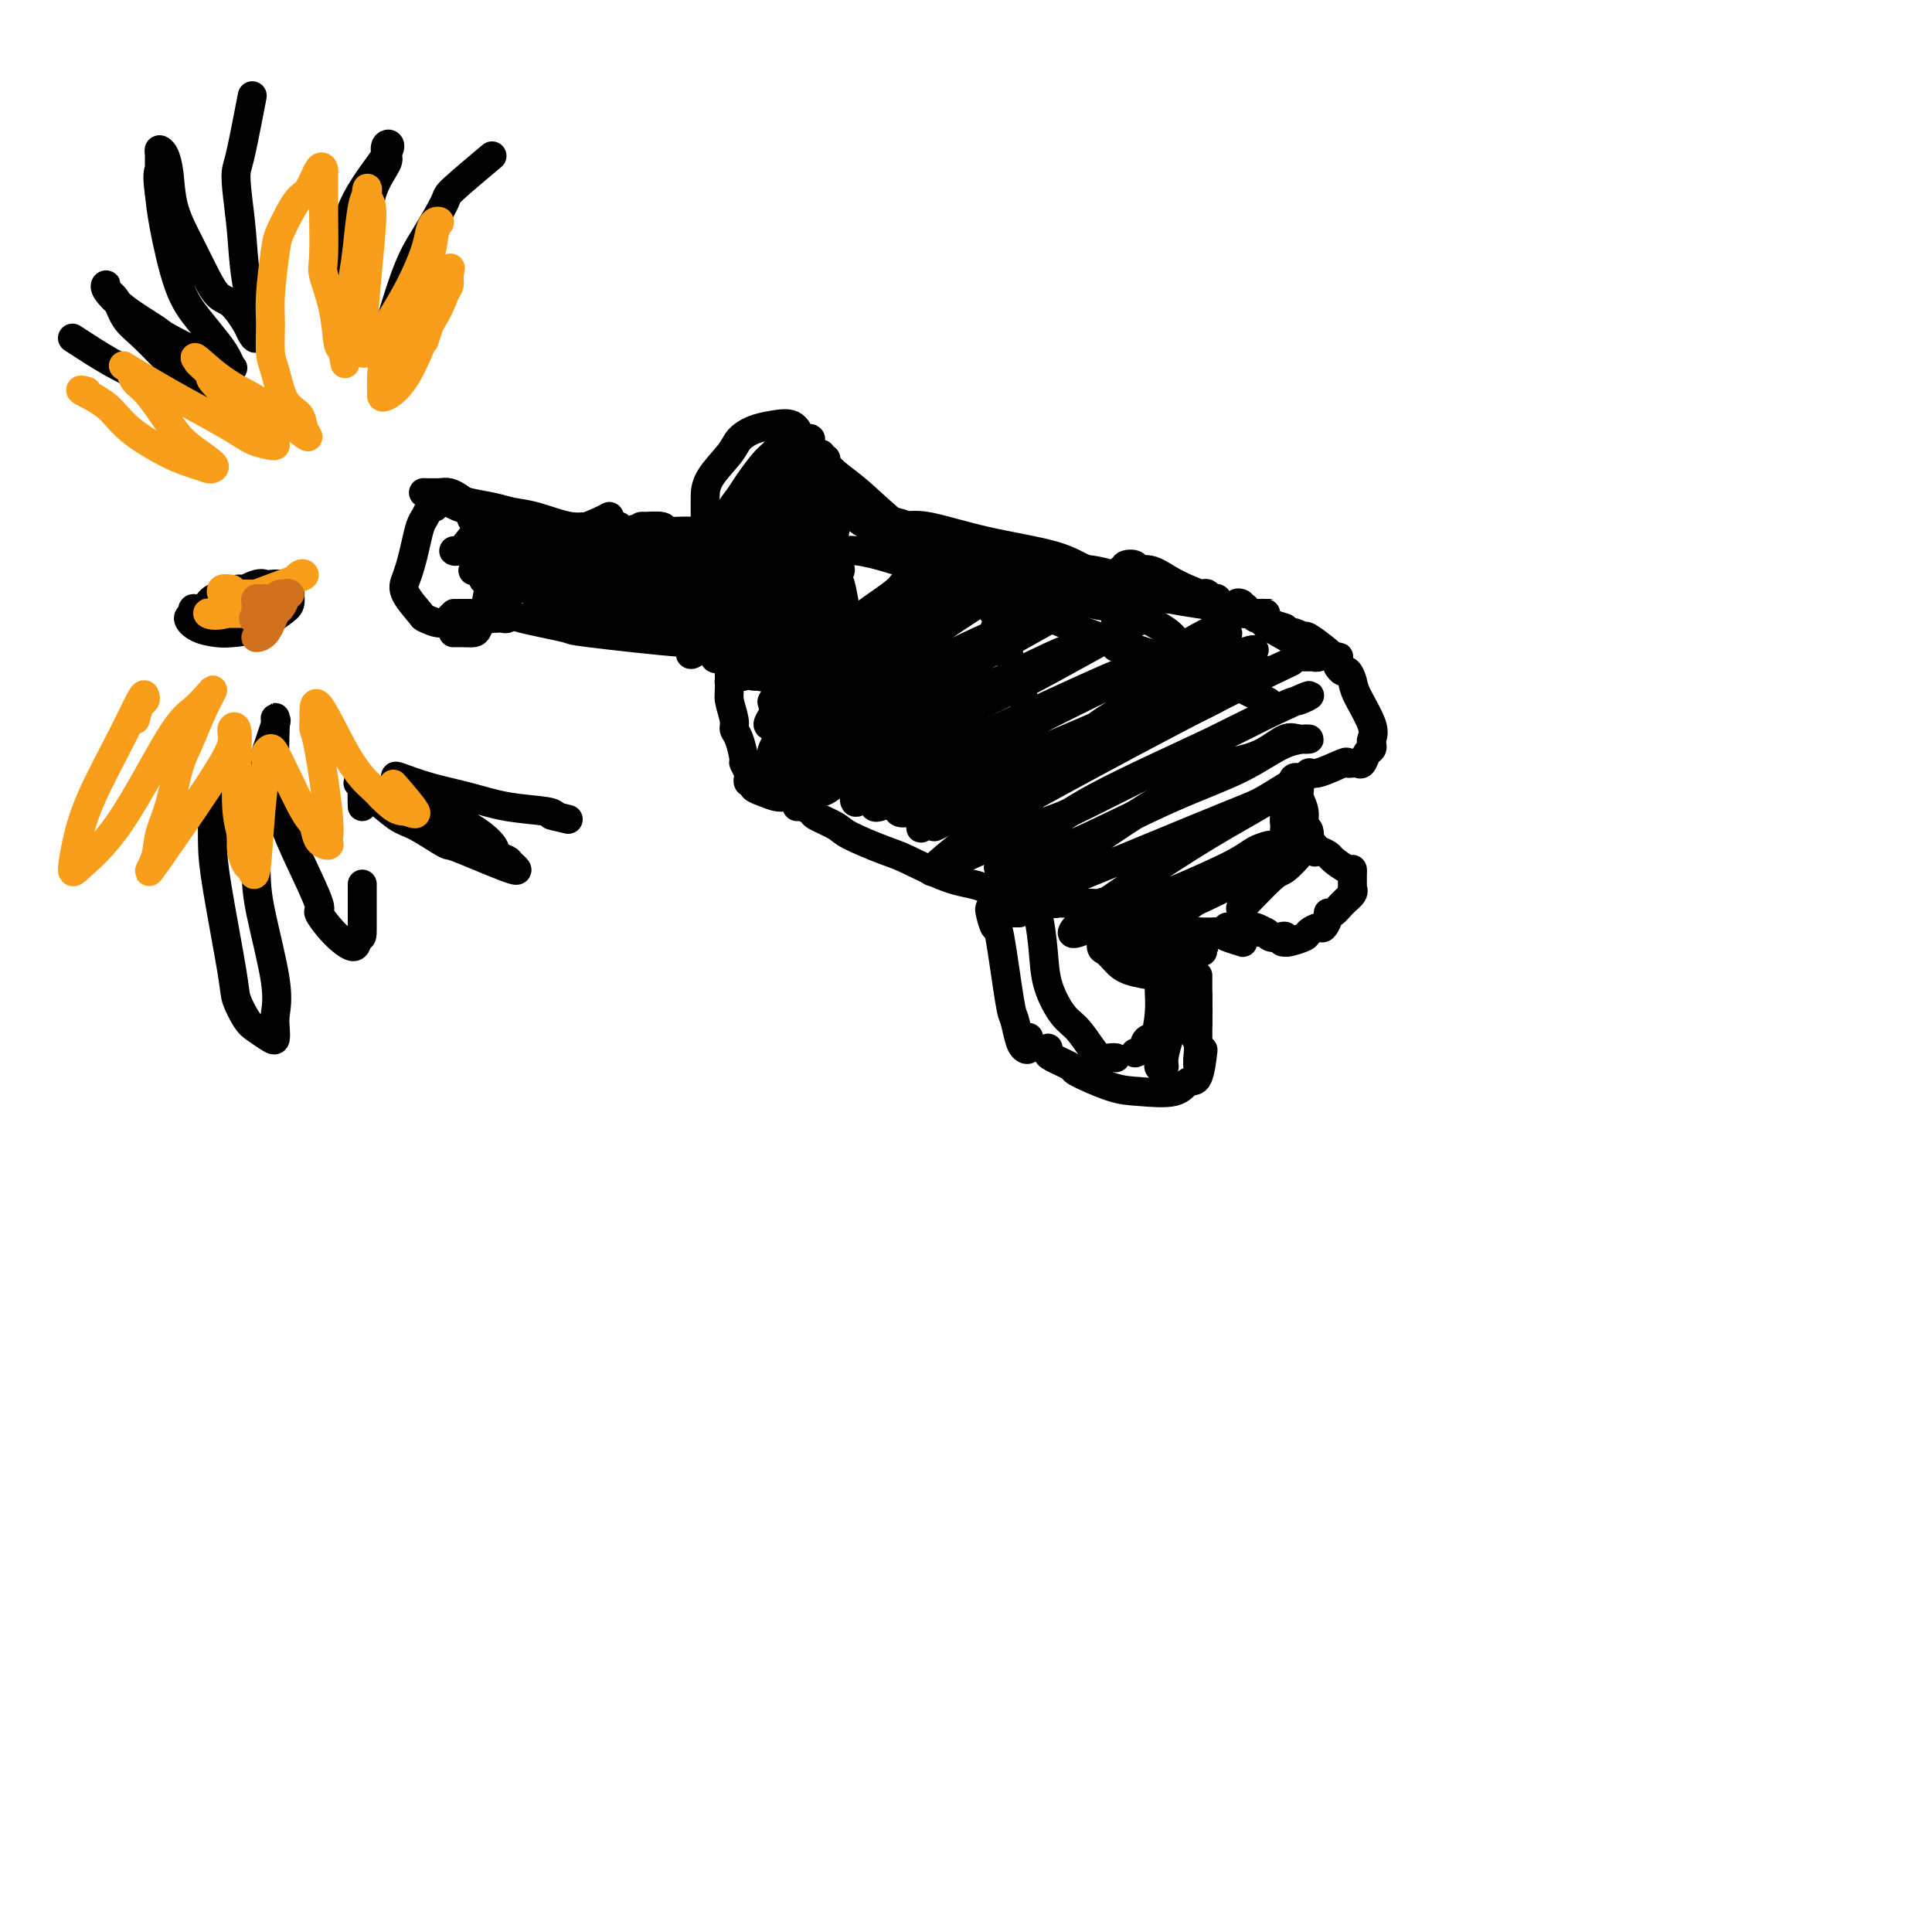 <svg viewBox='0 0 400 400' version='1.1' xmlns='http://www.w3.org/2000/svg' xmlns:xlink='http://www.w3.org/1999/xlink'><g fill='none' stroke='#000000' stroke-width='6' stroke-linecap='round' stroke-linejoin='round'><path d='M146,111c0.000,0.010 0.000,0.020 0,0c-0.000,-0.020 -0.000,-0.070 0,-1c0.000,-0.930 0.002,-2.738 0,-4c-0.002,-1.262 -0.006,-1.977 0,-3c0.006,-1.023 0.023,-2.354 1,-4c0.977,-1.646 2.912,-3.606 4,-5c1.088,-1.394 1.327,-2.222 2,-3c0.673,-0.778 1.780,-1.507 3,-2c1.220,-0.493 2.555,-0.750 4,-1c1.445,-0.250 3.002,-0.491 4,0c0.998,0.491 1.437,1.716 2,3c0.563,1.284 1.250,2.626 2,5c0.750,2.374 1.563,5.778 2,7c0.437,1.222 0.496,0.261 1,3c0.504,2.739 1.452,9.179 2,12c0.548,2.821 0.697,2.024 1,3c0.303,0.976 0.762,3.726 1,5c0.238,1.274 0.256,1.074 0,1c-0.256,-0.074 -0.788,-0.021 -1,0c-0.212,0.021 -0.106,0.011 0,0'/><path d='M148,112c-0.112,0.276 -0.223,0.553 0,1c0.223,0.447 0.782,1.065 1,2c0.218,0.935 0.096,2.188 0,3c-0.096,0.812 -0.165,1.184 0,2c0.165,0.816 0.565,2.078 1,6c0.435,3.922 0.904,10.505 1,14c0.096,3.495 -0.180,3.904 0,5c0.180,1.096 0.818,2.880 1,4c0.182,1.120 -0.091,1.575 0,2c0.091,0.425 0.547,0.821 1,2c0.453,1.179 0.905,3.143 1,4c0.095,0.857 -0.167,0.607 0,1c0.167,0.393 0.761,1.429 1,2c0.239,0.571 0.122,0.678 0,1c-0.122,0.322 -0.248,0.861 0,1c0.248,0.139 0.869,-0.121 1,0c0.131,0.121 -0.227,0.623 0,1c0.227,0.377 1.041,0.630 2,1c0.959,0.370 2.063,0.855 3,1c0.937,0.145 1.707,-0.052 3,0c1.293,0.052 3.109,0.354 4,0c0.891,-0.354 0.857,-1.363 1,-2c0.143,-0.637 0.461,-0.902 1,-1c0.539,-0.098 1.297,-0.028 2,-1c0.703,-0.972 1.352,-2.986 2,-5'/><path d='M174,156c0.933,-1.622 0.267,-1.178 0,-1c-0.267,0.178 -0.133,0.089 0,0'/><path d='M174,126c-0.091,0.640 -0.182,1.280 0,2c0.182,0.720 0.638,1.520 1,2c0.362,0.480 0.632,0.640 1,4c0.368,3.360 0.834,9.918 1,13c0.166,3.082 0.031,2.686 0,3c-0.031,0.314 0.040,1.337 0,2c-0.040,0.663 -0.193,0.965 0,1c0.193,0.035 0.732,-0.197 1,0c0.268,0.197 0.264,0.822 0,0c-0.264,-0.822 -0.790,-3.092 -1,-4c-0.210,-0.908 -0.105,-0.454 0,0'/><path d='M171,97c0.000,-0.311 0.000,-0.622 0,-1c0.000,-0.378 0.000,-0.822 0,-1c-0.000,-0.178 0.000,-0.089 0,0'/><path d='M170,94c-0.472,-0.042 -0.944,-0.084 -1,0c-0.056,0.084 0.303,0.293 1,1c0.697,0.707 1.731,1.911 3,3c1.269,1.089 2.773,2.062 5,4c2.227,1.938 5.178,4.840 8,7c2.822,2.160 5.516,3.576 7,5c1.484,1.424 1.760,2.854 2,3c0.240,0.146 0.446,-0.992 3,1c2.554,1.992 7.457,7.113 9,9c1.543,1.887 -0.273,0.539 -1,0c-0.727,-0.539 -0.363,-0.270 0,0'/><path d='M206,130c0.318,-0.699 0.635,-1.397 1,-1c0.365,0.397 0.777,1.890 1,3c0.223,1.110 0.257,1.836 1,4c0.743,2.164 2.196,5.767 3,9c0.804,3.233 0.961,6.098 1,9c0.039,2.902 -0.038,5.843 0,8c0.038,2.157 0.193,3.531 0,5c-0.193,1.469 -0.732,3.033 -1,4c-0.268,0.967 -0.264,1.337 0,2c0.264,0.663 0.790,1.618 1,2c0.210,0.382 0.105,0.191 0,0'/><path d='M165,167c0.197,-0.096 0.394,-0.193 1,0c0.606,0.193 1.622,0.675 2,1c0.378,0.325 0.119,0.494 1,1c0.881,0.506 2.901,1.351 4,2c1.099,0.649 1.276,1.102 3,2c1.724,0.898 4.993,2.241 7,3c2.007,0.759 2.751,0.936 5,2c2.249,1.064 6.004,3.017 9,4c2.996,0.983 5.234,0.995 7,2c1.766,1.005 3.062,3.001 4,4c0.938,0.999 1.520,1.000 2,1c0.480,0.000 0.860,0.000 1,0c0.140,-0.000 0.040,-0.000 0,0c-0.040,0.000 -0.020,0.000 0,0'/><path d='M207,189c0.020,-0.330 0.039,-0.660 0,-1c-0.039,-0.340 -0.137,-0.691 0,-1c0.137,-0.309 0.510,-0.578 1,-1c0.490,-0.422 1.099,-0.999 2,-2c0.901,-1.001 2.095,-2.427 3,-3c0.905,-0.573 1.522,-0.293 2,0c0.478,0.293 0.818,0.600 1,1c0.182,0.400 0.206,0.892 0,1c-0.206,0.108 -0.643,-0.167 -1,0c-0.357,0.167 -0.635,0.776 -1,1c-0.365,0.224 -0.819,0.064 -1,0c-0.181,-0.064 -0.091,-0.032 0,0'/><path d='M209,187c0.000,0.000 0.100,0.100 0.1,0.1'/><path d='M205,188c-0.097,0.045 -0.195,0.089 0,1c0.195,0.911 0.682,2.688 1,3c0.318,0.312 0.466,-0.841 1,2c0.534,2.841 1.453,9.677 2,13c0.547,3.323 0.721,3.132 1,4c0.279,0.868 0.663,2.796 1,4c0.337,1.204 0.626,1.683 1,2c0.374,0.317 0.831,0.470 1,0c0.169,-0.470 0.048,-1.563 0,-2c-0.048,-0.437 -0.024,-0.219 0,0'/><path d='M214,187c-0.006,0.313 -0.012,0.627 0,1c0.012,0.373 0.043,0.807 0,1c-0.043,0.193 -0.160,0.145 0,0c0.160,-0.145 0.598,-0.389 1,1c0.402,1.389 0.769,4.410 1,7c0.231,2.590 0.327,4.750 1,7c0.673,2.250 1.924,4.589 3,6c1.076,1.411 1.977,1.895 3,3c1.023,1.105 2.169,2.832 3,4c0.831,1.168 1.346,1.777 2,2c0.654,0.223 1.445,0.060 2,0c0.555,-0.060 0.873,-0.017 1,0c0.127,0.017 0.064,0.009 0,0'/><path d='M217,217c0.013,0.368 0.025,0.736 0,1c-0.025,0.264 -0.089,0.424 1,1c1.089,0.576 3.331,1.568 4,2c0.669,0.432 -0.235,0.304 1,1c1.235,0.696 4.611,2.216 7,3c2.389,0.784 3.793,0.833 6,1c2.207,0.167 5.219,0.454 7,0c1.781,-0.454 2.333,-1.647 3,-2c0.667,-0.353 1.449,0.136 2,-1c0.551,-1.136 0.872,-3.896 1,-5c0.128,-1.104 0.064,-0.552 0,0'/><path d='M235,218c0.870,-0.348 1.739,-0.696 2,-1c0.261,-0.304 -0.088,-0.563 0,-1c0.088,-0.437 0.612,-1.050 1,-1c0.388,0.050 0.640,0.764 1,0c0.360,-0.764 0.828,-3.005 1,-5c0.172,-1.995 0.047,-3.742 0,-5c-0.047,-1.258 -0.016,-2.026 0,-3c0.016,-0.974 0.018,-2.153 0,-3c-0.018,-0.847 -0.057,-1.362 0,-2c0.057,-0.638 0.211,-1.398 0,-2c-0.211,-0.602 -0.785,-1.044 -1,-1c-0.215,0.044 -0.069,0.576 0,1c0.069,0.424 0.061,0.740 0,1c-0.061,0.260 -0.174,0.463 0,1c0.174,0.537 0.635,1.406 1,2c0.365,0.594 0.635,0.912 1,2c0.365,1.088 0.826,2.946 1,4c0.174,1.054 0.062,1.305 0,3c-0.062,1.695 -0.073,4.833 0,6c0.073,1.167 0.230,0.361 0,1c-0.230,0.639 -0.846,2.721 -1,4c-0.154,1.279 0.155,1.755 0,2c-0.155,0.245 -0.772,0.258 -1,0c-0.228,-0.258 -0.065,-0.788 0,-1c0.065,-0.212 0.033,-0.106 0,0'/><path d='M243,198c-0.125,-0.545 -0.250,-1.090 0,-1c0.250,0.090 0.876,0.816 1,1c0.124,0.184 -0.254,-0.173 0,1c0.254,1.173 1.140,3.874 2,7c0.860,3.126 1.694,6.675 2,9c0.306,2.325 0.083,3.426 0,4c-0.083,0.574 -0.027,0.619 0,1c0.027,0.381 0.023,1.096 0,1c-0.023,-0.096 -0.066,-1.005 0,-2c0.066,-0.995 0.242,-2.076 0,-3c-0.242,-0.924 -0.902,-1.691 -1,-2c-0.098,-0.309 0.364,-0.160 0,-2c-0.364,-1.840 -1.555,-5.669 -2,-8c-0.445,-2.331 -0.144,-3.166 0,-4c0.144,-0.834 0.130,-1.669 0,-2c-0.130,-0.331 -0.374,-0.160 0,1c0.374,1.160 1.368,3.307 2,5c0.632,1.693 0.901,2.931 1,4c0.099,1.069 0.026,1.967 0,3c-0.026,1.033 -0.007,2.200 0,3c0.007,0.800 0.002,1.233 0,1c-0.002,-0.233 -0.001,-1.130 0,-2c0.001,-0.870 0.000,-1.711 0,-3c-0.000,-1.289 -0.000,-3.026 0,-4c0.000,-0.974 0.000,-1.185 0,-2c-0.000,-0.815 -0.000,-2.233 0,-2c0.000,0.233 0.000,2.116 0,4'/><path d='M248,206c0.000,1.100 0.000,1.852 0,3c-0.000,1.148 0.000,2.694 0,3c0.000,0.306 -0.000,-0.627 0,-1c0.000,-0.373 0.000,-0.187 0,0'/><path d='M214,186c0.756,0.030 1.512,0.061 2,0c0.488,-0.061 0.708,-0.212 1,0c0.292,0.212 0.657,0.789 1,1c0.343,0.211 0.666,0.057 1,0c0.334,-0.057 0.681,-0.015 1,0c0.319,0.015 0.610,0.004 1,0c0.390,-0.004 0.878,-0.001 1,0c0.122,0.001 -0.123,0.000 0,0c0.123,-0.000 0.615,0.001 1,0c0.385,-0.001 0.663,-0.002 1,0c0.337,0.002 0.731,0.009 1,0c0.269,-0.009 0.412,-0.032 1,0c0.588,0.032 1.621,0.119 2,0c0.379,-0.119 0.102,-0.444 1,0c0.898,0.444 2.969,1.659 4,2c1.031,0.341 1.022,-0.190 2,0c0.978,0.190 2.943,1.103 4,2c1.057,0.897 1.208,1.780 2,2c0.792,0.220 2.226,-0.223 3,0c0.774,0.223 0.887,1.111 1,2'/><path d='M245,195c3.170,1.691 3.094,1.917 3,2c-0.094,0.083 -0.208,0.022 0,0c0.208,-0.022 0.736,-0.006 1,0c0.264,0.006 0.263,0.002 0,0c-0.263,-0.002 -0.790,-0.000 -1,0c-0.210,0.000 -0.105,0.000 0,0'/><path d='M244,194c0.311,1.267 0.622,2.533 1,3c0.378,0.467 0.822,0.133 1,0c0.178,-0.133 0.089,-0.067 0,0'/><path d='M210,125c1.245,0.873 2.489,1.747 3,2c0.511,0.253 0.288,-0.114 1,0c0.712,0.114 2.360,0.711 3,1c0.640,0.289 0.271,0.271 0,0c-0.271,-0.271 -0.444,-0.794 -1,-1c-0.556,-0.206 -1.496,-0.096 -2,0c-0.504,0.096 -0.571,0.179 -1,0c-0.429,-0.179 -1.221,-0.618 -2,-1c-0.779,-0.382 -1.544,-0.705 -2,-1c-0.456,-0.295 -0.602,-0.560 -1,-1c-0.398,-0.440 -1.048,-1.054 -1,-1c0.048,0.054 0.793,0.776 1,1c0.207,0.224 -0.126,-0.052 0,0c0.126,0.052 0.710,0.430 2,1c1.290,0.570 3.287,1.332 5,2c1.713,0.668 3.141,1.243 5,2c1.859,0.757 4.148,1.698 8,3c3.852,1.302 9.268,2.966 12,4c2.732,1.034 2.781,1.438 4,2c1.219,0.562 3.610,1.281 6,2'/><path d='M250,140c6.293,2.502 2.027,1.258 1,1c-1.027,-0.258 1.185,0.469 2,1c0.815,0.531 0.233,0.866 0,1c-0.233,0.134 -0.116,0.067 0,0'/><path d='M231,134c-0.008,-0.334 -0.015,-0.667 0,-1c0.015,-0.333 0.053,-0.665 0,-1c-0.053,-0.335 -0.196,-0.674 0,-1c0.196,-0.326 0.732,-0.640 1,-1c0.268,-0.360 0.268,-0.764 0,-1c-0.268,-0.236 -0.804,-0.302 -1,0c-0.196,0.302 -0.052,0.971 0,1c0.052,0.029 0.013,-0.582 0,-1c-0.013,-0.418 0.000,-0.643 0,-1c-0.000,-0.357 -0.014,-0.845 0,-1c0.014,-0.155 0.056,0.022 0,0c-0.056,-0.022 -0.211,-0.244 0,-1c0.211,-0.756 0.789,-2.045 1,-3c0.211,-0.955 0.057,-1.576 0,-2c-0.057,-0.424 -0.015,-0.653 0,-1c0.015,-0.347 0.004,-0.814 0,-1c-0.004,-0.186 -0.002,-0.093 0,0'/><path d='M232,118c0.488,0.104 0.976,0.208 1,0c0.024,-0.208 -0.417,-0.730 0,-1c0.417,-0.270 1.690,-0.290 2,0c0.310,0.290 -0.344,0.890 0,1c0.344,0.110 1.685,-0.268 3,0c1.315,0.268 2.605,1.183 4,2c1.395,0.817 2.896,1.536 4,2c1.104,0.464 1.812,0.674 2,1c0.188,0.326 -0.146,0.768 0,1c0.146,0.232 0.770,0.255 1,0c0.230,-0.255 0.066,-0.787 0,-1c-0.066,-0.213 -0.033,-0.106 0,0'/><path d='M249,123c0.342,-0.127 0.684,-0.254 1,0c0.316,0.254 0.607,0.889 1,1c0.393,0.111 0.890,-0.304 1,0c0.110,0.304 -0.167,1.325 0,2c0.167,0.675 0.777,1.003 1,2c0.223,0.997 0.060,2.662 0,4c-0.060,1.338 -0.016,2.349 0,3c0.016,0.651 0.004,0.942 0,1c-0.004,0.058 -0.001,-0.117 0,0c0.001,0.117 0.000,0.524 0,1c-0.000,0.476 -0.000,1.020 0,1c0.000,-0.020 0.000,-0.603 0,-1c-0.000,-0.397 -0.000,-0.609 0,-1c0.000,-0.391 0.000,-0.962 0,-2c-0.000,-1.038 -0.000,-2.544 0,-3c0.000,-0.456 0.000,0.137 0,0c-0.000,-0.137 -0.000,-1.006 0,-1c0.000,0.006 0.000,0.886 0,1c-0.000,0.114 -0.000,-0.539 0,0c0.000,0.539 0.000,2.269 0,4'/><path d='M253,135c0.000,0.996 0.000,1.485 0,2c0.000,0.515 0.000,1.056 0,1c-0.000,-0.056 0.000,-0.707 0,-2c0.000,-1.293 0.000,-3.226 0,-4c-0.000,-0.774 0.000,-0.387 0,0'/><path d='M157,117c0.510,0.429 1.020,0.858 1,1c-0.020,0.142 -0.571,-0.003 -1,0c-0.429,0.003 -0.738,0.155 -1,0c-0.262,-0.155 -0.478,-0.615 -1,-1c-0.522,-0.385 -1.352,-0.695 -2,-1c-0.648,-0.305 -1.116,-0.607 -2,-1c-0.884,-0.393 -2.186,-0.879 -3,-1c-0.814,-0.121 -1.141,0.121 -2,0c-0.859,-0.121 -2.252,-0.606 -3,-1c-0.748,-0.394 -0.853,-0.698 -2,-1c-1.147,-0.302 -3.336,-0.601 -5,-1c-1.664,-0.399 -2.804,-0.898 -4,-1c-1.196,-0.102 -2.448,0.194 -4,0c-1.552,-0.194 -3.403,-0.878 -5,-1c-1.597,-0.122 -2.939,0.318 -5,0c-2.061,-0.318 -4.842,-1.394 -7,-2c-2.158,-0.606 -3.695,-0.740 -5,-1c-1.305,-0.260 -2.379,-0.644 -4,-1c-1.621,-0.356 -3.790,-0.684 -5,-1c-1.210,-0.316 -1.459,-0.621 -2,-1c-0.541,-0.379 -1.372,-0.834 -2,-1c-0.628,-0.166 -1.054,-0.045 -2,0c-0.946,0.045 -2.413,0.013 -3,0c-0.587,-0.013 -0.293,-0.006 0,0'/><path d='M90,105c0.000,0.000 0.000,0.000 0,0c0.000,0.000 0.000,0.000 0,0'/><path d='M91,103c0.891,0.449 1.782,0.898 2,1c0.218,0.102 -0.236,-0.142 0,0c0.236,0.142 1.162,0.672 2,1c0.838,0.328 1.588,0.455 2,1c0.412,0.545 0.486,1.507 1,2c0.514,0.493 1.469,0.515 2,1c0.531,0.485 0.636,1.433 1,2c0.364,0.567 0.985,0.755 1,3c0.015,2.245 -0.576,6.549 -1,9c-0.424,2.451 -0.681,3.049 -1,4c-0.319,0.951 -0.699,2.255 -1,3c-0.301,0.745 -0.524,0.932 -1,1c-0.476,0.068 -1.205,0.018 -2,0c-0.795,-0.018 -1.656,-0.005 -2,0c-0.344,0.005 -0.172,0.003 0,0'/><path d='M89,105c-0.333,0.713 -0.667,1.426 -1,2c-0.333,0.574 -0.667,1.009 -1,2c-0.333,0.991 -0.667,2.539 -1,4c-0.333,1.461 -0.666,2.835 -1,4c-0.334,1.165 -0.668,2.120 -1,3c-0.332,0.880 -0.660,1.683 0,3c0.660,1.317 2.310,3.148 3,4c0.690,0.852 0.420,0.726 1,1c0.580,0.274 2.011,0.950 3,1c0.989,0.050 1.535,-0.525 2,-1c0.465,-0.475 0.847,-0.850 1,-1c0.153,-0.150 0.076,-0.075 0,0'/><path d='M95,127c0.303,0.000 0.606,0.000 1,0c0.394,-0.000 0.879,-0.001 1,0c0.121,0.001 -0.123,0.004 0,0c0.123,-0.004 0.611,-0.015 1,0c0.389,0.015 0.678,0.057 1,0c0.322,-0.057 0.678,-0.211 1,0c0.322,0.211 0.611,0.788 1,1c0.389,0.212 0.878,0.058 1,0c0.122,-0.058 -0.124,-0.019 0,0c0.124,0.019 0.619,0.019 1,0c0.381,-0.019 0.650,-0.058 1,0c0.350,0.058 0.783,0.212 1,0c0.217,-0.212 0.218,-0.789 0,-1c-0.218,-0.211 -0.656,-0.057 -1,0c-0.344,0.057 -0.592,0.015 -1,0c-0.408,-0.015 -0.974,-0.004 -1,0c-0.026,0.004 0.487,0.002 1,0'/><path d='M103,127c1.623,0.008 1.682,0.028 2,0c0.318,-0.028 0.897,-0.105 1,0c0.103,0.105 -0.271,0.390 2,1c2.271,0.610 7.185,1.543 9,2c1.815,0.457 0.531,0.438 5,1c4.469,0.562 14.690,1.707 19,2c4.310,0.293 2.709,-0.264 3,0c0.291,0.264 2.473,1.349 4,2c1.527,0.651 2.399,0.868 3,1c0.601,0.132 0.930,0.179 1,0c0.070,-0.179 -0.120,-0.584 1,0c1.120,0.584 3.550,2.156 5,3c1.450,0.844 1.919,0.958 2,1c0.081,0.042 -0.226,0.011 0,0c0.226,-0.011 0.984,-0.003 1,0c0.016,0.003 -0.710,0.001 -1,0c-0.290,-0.001 -0.145,-0.000 0,0'/><path d='M160,140c1.883,1.082 -1.411,0.286 -3,0c-1.589,-0.286 -1.473,-0.063 -1,0c0.473,0.063 1.302,-0.036 2,0c0.698,0.036 1.265,0.206 1,0c-0.265,-0.206 -1.360,-0.787 -2,-1c-0.640,-0.213 -0.823,-0.057 -1,0c-0.177,0.057 -0.349,0.015 -1,0c-0.651,-0.015 -1.783,-0.004 -2,0c-0.217,0.004 0.480,0.001 1,0c0.520,-0.001 0.863,-0.000 1,0c0.137,0.000 0.069,0.000 0,0'/><path d='M158,136c-0.226,-0.232 -0.453,-0.465 0,-1c0.453,-0.535 1.585,-1.374 2,-2c0.415,-0.626 0.112,-1.040 0,-2c-0.112,-0.960 -0.034,-2.466 0,-3c0.034,-0.534 0.023,-0.095 0,-1c-0.023,-0.905 -0.060,-3.154 0,-5c0.060,-1.846 0.216,-3.289 0,-4c-0.216,-0.711 -0.803,-0.688 -1,-1c-0.197,-0.312 -0.002,-0.958 0,-1c0.002,-0.042 -0.189,0.519 0,1c0.189,0.481 0.758,0.882 1,1c0.242,0.118 0.158,-0.048 0,0c-0.158,0.048 -0.390,0.309 0,1c0.390,0.691 1.401,1.812 2,4c0.599,2.188 0.785,5.441 1,7c0.215,1.559 0.457,1.422 0,2c-0.457,0.578 -1.615,1.871 -3,3c-1.385,1.129 -2.998,2.093 -4,3c-1.002,0.907 -1.393,1.756 -2,2c-0.607,0.244 -1.431,-0.117 -2,0c-0.569,0.117 -0.885,0.712 -1,1c-0.115,0.288 -0.031,0.270 0,0c0.031,-0.270 0.009,-0.791 0,-1c-0.009,-0.209 -0.004,-0.104 0,0'/><path d='M151,119c-1.518,0.229 -3.037,0.457 -4,1c-0.963,0.543 -1.372,1.399 -2,2c-0.628,0.601 -1.475,0.946 -3,2c-1.525,1.054 -3.727,2.818 -5,4c-1.273,1.182 -1.616,1.780 -2,2c-0.384,0.220 -0.807,0.060 -1,0c-0.193,-0.060 -0.155,-0.019 1,-1c1.155,-0.981 3.427,-2.984 6,-5c2.573,-2.016 5.447,-4.044 7,-5c1.553,-0.956 1.784,-0.839 2,-1c0.216,-0.161 0.417,-0.599 1,-1c0.583,-0.401 1.548,-0.766 1,0c-0.548,0.766 -2.607,2.664 -4,4c-1.393,1.336 -2.118,2.110 -3,3c-0.882,0.890 -1.920,1.897 -3,3c-1.080,1.103 -2.202,2.301 -3,3c-0.798,0.699 -1.271,0.899 -1,1c0.271,0.101 1.287,0.105 2,0c0.713,-0.105 1.123,-0.318 2,-1c0.877,-0.682 2.221,-1.833 4,-3c1.779,-1.167 3.991,-2.349 5,-3c1.009,-0.651 0.814,-0.770 1,-1c0.186,-0.230 0.754,-0.570 0,0c-0.754,0.570 -2.831,2.050 -4,3c-1.169,0.950 -1.430,1.371 -2,2c-0.570,0.629 -1.449,1.465 -2,2c-0.551,0.535 -0.776,0.767 -1,1'/><path d='M143,131c-1.051,1.053 0.321,0.186 1,0c0.679,-0.186 0.666,0.308 1,0c0.334,-0.308 1.014,-1.418 3,-3c1.986,-1.582 5.277,-3.637 7,-5c1.723,-1.363 1.879,-2.036 2,-2c0.121,0.036 0.206,0.781 0,1c-0.206,0.219 -0.704,-0.087 -2,1c-1.296,1.087 -3.389,3.567 -5,5c-1.611,1.433 -2.738,1.818 -4,3c-1.262,1.182 -2.658,3.162 -3,4c-0.342,0.838 0.372,0.535 1,0c0.628,-0.535 1.171,-1.300 2,-2c0.829,-0.700 1.943,-1.334 3,-2c1.057,-0.666 2.058,-1.365 3,-2c0.942,-0.635 1.824,-1.206 3,-2c1.176,-0.794 2.644,-1.810 3,-2c0.356,-0.190 -0.401,0.448 -1,1c-0.599,0.552 -1.039,1.020 -2,2c-0.961,0.980 -2.441,2.473 -3,3c-0.559,0.527 -0.197,0.090 -1,1c-0.803,0.910 -2.770,3.169 -3,4c-0.230,0.831 1.279,0.236 3,-1c1.721,-1.236 3.655,-3.113 5,-4c1.345,-0.887 2.103,-0.784 3,-1c0.897,-0.216 1.934,-0.750 1,0c-0.934,0.750 -3.838,2.786 -5,4c-1.162,1.214 -0.581,1.607 0,2'/><path d='M155,136c-0.667,1.000 -0.333,0.500 0,0'/><path d='M167,136c-1.638,1.701 -3.277,3.403 -4,4c-0.723,0.597 -0.532,0.091 -1,1c-0.468,0.909 -1.597,3.234 -2,4c-0.403,0.766 -0.082,-0.027 0,0c0.082,0.027 -0.076,0.874 0,1c0.076,0.126 0.384,-0.469 1,-1c0.616,-0.531 1.539,-1.000 2,-2c0.461,-1.000 0.460,-2.532 1,-3c0.540,-0.468 1.621,0.129 2,0c0.379,-0.129 0.057,-0.982 0,-1c-0.057,-0.018 0.150,0.799 0,1c-0.150,0.201 -0.658,-0.216 -1,0c-0.342,0.216 -0.519,1.064 -1,2c-0.481,0.936 -1.264,1.960 -2,3c-0.736,1.040 -1.423,2.097 -2,3c-0.577,0.903 -1.044,1.652 -1,2c0.044,0.348 0.598,0.295 1,0c0.402,-0.295 0.652,-0.833 1,-1c0.348,-0.167 0.794,0.039 2,-1c1.206,-1.039 3.174,-3.321 5,-5c1.826,-1.679 3.512,-2.756 4,-3c0.488,-0.244 -0.220,0.343 -1,1c-0.780,0.657 -1.632,1.383 -2,2c-0.368,0.617 -0.253,1.124 -1,2c-0.747,0.876 -2.355,2.120 -4,4c-1.645,1.880 -3.327,4.394 -4,6c-0.673,1.606 -0.336,2.303 0,3'/><path d='M160,158c-1.892,2.841 -0.623,0.944 0,0c0.623,-0.944 0.598,-0.933 2,-2c1.402,-1.067 4.229,-3.211 6,-5c1.771,-1.789 2.485,-3.223 3,-4c0.515,-0.777 0.831,-0.898 2,-2c1.169,-1.102 3.192,-3.186 3,-3c-0.192,0.186 -2.600,2.643 -3,3c-0.400,0.357 1.208,-1.384 0,0c-1.208,1.384 -5.231,5.895 -7,8c-1.769,2.105 -1.285,1.805 -2,3c-0.715,1.195 -2.630,3.886 -3,5c-0.370,1.114 0.804,0.650 2,0c1.196,-0.650 2.414,-1.488 4,-3c1.586,-1.512 3.541,-3.700 5,-5c1.459,-1.300 2.424,-1.711 4,-3c1.576,-1.289 3.765,-3.454 4,-4c0.235,-0.546 -1.483,0.528 -3,2c-1.517,1.472 -2.834,3.341 -4,5c-1.166,1.659 -2.180,3.108 -3,4c-0.820,0.892 -1.446,1.227 -2,2c-0.554,0.773 -1.035,1.984 0,2c1.035,0.016 3.587,-1.161 6,-3c2.413,-1.839 4.688,-4.338 6,-6c1.312,-1.662 1.661,-2.486 2,-3c0.339,-0.514 0.668,-0.718 0,0c-0.668,0.718 -2.334,2.359 -4,4'/><path d='M178,153c-1.367,1.544 -2.784,3.405 -4,5c-1.216,1.595 -2.232,2.925 -3,4c-0.768,1.075 -1.289,1.896 -1,2c0.289,0.104 1.388,-0.508 2,-1c0.612,-0.492 0.737,-0.862 1,-1c0.263,-0.138 0.663,-0.042 2,-1c1.337,-0.958 3.613,-2.970 6,-5c2.387,-2.030 4.887,-4.077 5,-4c0.113,0.077 -2.161,2.278 -3,3c-0.839,0.722 -0.241,-0.034 -1,1c-0.759,1.034 -2.873,3.860 -4,6c-1.127,2.140 -1.268,3.596 -1,4c0.268,0.404 0.943,-0.243 2,-1c1.057,-0.757 2.495,-1.625 4,-3c1.505,-1.375 3.076,-3.256 4,-4c0.924,-0.744 1.201,-0.349 2,-1c0.799,-0.651 2.120,-2.346 3,-3c0.880,-0.654 1.320,-0.266 1,0c-0.320,0.266 -1.398,0.409 -2,1c-0.602,0.591 -0.726,1.631 -2,3c-1.274,1.369 -3.698,3.067 -5,4c-1.302,0.933 -1.484,1.101 -2,2c-0.516,0.899 -1.368,2.528 -1,3c0.368,0.472 1.954,-0.214 3,-1c1.046,-0.786 1.551,-1.673 3,-3c1.449,-1.327 3.843,-3.093 5,-4c1.157,-0.907 1.079,-0.953 1,-1'/><path d='M193,158c1.994,-1.249 0.980,0.128 1,0c0.020,-0.128 1.074,-1.760 1,-2c-0.074,-0.240 -1.275,0.913 -2,2c-0.725,1.087 -0.973,2.109 -2,3c-1.027,0.891 -2.832,1.649 -4,3c-1.168,1.351 -1.700,3.293 -1,4c0.700,0.707 2.632,0.180 4,-1c1.368,-1.180 2.173,-3.013 3,-4c0.827,-0.987 1.675,-1.129 3,-2c1.325,-0.871 3.125,-2.471 4,-3c0.875,-0.529 0.824,0.013 1,0c0.176,-0.013 0.580,-0.580 0,0c-0.580,0.580 -2.142,2.307 -4,4c-1.858,1.693 -4.012,3.353 -5,5c-0.988,1.647 -0.812,3.280 -1,4c-0.188,0.720 -0.742,0.528 0,0c0.742,-0.528 2.781,-1.392 5,-3c2.219,-1.608 4.620,-3.959 6,-5c1.380,-1.041 1.739,-0.772 2,-1c0.261,-0.228 0.424,-0.953 0,0c-0.424,0.953 -1.433,3.585 -2,5c-0.567,1.415 -0.691,1.612 -1,2c-0.309,0.388 -0.803,0.968 -1,1c-0.197,0.032 -0.099,-0.484 0,-1'/><path d='M200,169c-0.333,1.000 -0.167,0.500 0,0'/><path d='M57,121c-1.813,0.449 -3.626,0.899 -5,1c-1.374,0.101 -2.309,-0.145 -3,0c-0.691,0.145 -1.136,0.683 -2,1c-0.864,0.317 -2.145,0.413 -3,1c-0.855,0.587 -1.283,1.667 -2,2c-0.717,0.333 -1.724,-0.079 -2,0c-0.276,0.079 0.178,0.648 0,1c-0.178,0.352 -0.990,0.485 -1,1c-0.010,0.515 0.781,1.410 2,2c1.219,0.590 2.866,0.874 4,1c1.134,0.126 1.754,0.093 3,0c1.246,-0.093 3.119,-0.245 5,-1c1.881,-0.755 3.769,-2.114 5,-3c1.231,-0.886 1.806,-1.299 2,-2c0.194,-0.701 0.007,-1.691 0,-2c-0.007,-0.309 0.167,0.061 0,0c-0.167,-0.061 -0.676,-0.554 -1,-1c-0.324,-0.446 -0.465,-0.845 -1,-1c-0.535,-0.155 -1.464,-0.066 -2,0c-0.536,0.066 -0.680,0.109 -1,0c-0.320,-0.109 -0.818,-0.369 -2,0c-1.182,0.369 -3.049,1.369 -4,2c-0.951,0.631 -0.986,0.895 -1,1c-0.014,0.105 -0.007,0.053 0,0'/><path d='M15,70c2.724,1.777 5.448,3.555 8,5c2.552,1.445 4.931,2.558 8,4c3.069,1.442 6.828,3.215 9,4c2.172,0.785 2.756,0.584 4,1c1.244,0.416 3.146,1.450 4,2c0.854,0.550 0.658,0.615 0,0c-0.658,-0.615 -1.780,-1.910 -3,-3c-1.220,-1.090 -2.539,-1.976 -4,-3c-1.461,-1.024 -3.065,-2.186 -5,-4c-1.935,-1.814 -4.203,-4.280 -6,-6c-1.797,-1.720 -3.125,-2.695 -4,-4c-0.875,-1.305 -1.297,-2.941 -2,-4c-0.703,-1.059 -1.687,-1.541 -2,-2c-0.313,-0.459 0.046,-0.893 0,-1c-0.046,-0.107 -0.496,0.115 0,1c0.496,0.885 1.939,2.432 4,4c2.061,1.568 4.742,3.155 6,4c1.258,0.845 1.094,0.946 3,2c1.906,1.054 5.881,3.062 8,4c2.119,0.938 2.381,0.808 3,1c0.619,0.192 1.594,0.706 2,1c0.406,0.294 0.244,0.368 0,0c-0.244,-0.368 -0.569,-1.178 -1,-2c-0.431,-0.822 -0.966,-1.657 -2,-3c-1.034,-1.343 -2.566,-3.195 -4,-5c-1.434,-1.805 -2.771,-3.563 -4,-7c-1.229,-3.437 -2.351,-8.553 -3,-12c-0.649,-3.447 -0.824,-5.223 -1,-7'/><path d='M33,40c-0.618,-4.039 -0.163,-4.636 0,-5c0.163,-0.364 0.033,-0.494 0,-1c-0.033,-0.506 0.031,-1.387 0,-2c-0.031,-0.613 -0.157,-0.959 0,-1c0.157,-0.041 0.597,0.224 1,1c0.403,0.776 0.768,2.064 1,4c0.232,1.936 0.330,4.519 1,7c0.670,2.481 1.913,4.861 3,7c1.087,2.139 2.017,4.039 3,6c0.983,1.961 2.020,3.985 3,5c0.980,1.015 1.902,1.023 3,2c1.098,0.977 2.372,2.923 3,4c0.628,1.077 0.609,1.285 1,2c0.391,0.715 1.190,1.937 1,0c-0.190,-1.937 -1.370,-7.032 -2,-11c-0.630,-3.968 -0.711,-6.809 -1,-10c-0.289,-3.191 -0.784,-6.731 -1,-9c-0.216,-2.269 -0.151,-3.268 0,-4c0.151,-0.732 0.387,-1.197 1,-4c0.613,-2.803 1.604,-7.944 2,-10c0.396,-2.056 0.198,-1.028 0,0'/><path d='M71,61c-0.001,0.037 -0.002,0.073 0,0c0.002,-0.073 0.007,-0.256 0,-1c-0.007,-0.744 -0.027,-2.049 0,-5c0.027,-2.951 0.101,-7.548 2,-12c1.899,-4.452 5.623,-8.760 7,-11c1.377,-2.240 0.409,-2.411 0,-2c-0.409,0.411 -0.258,1.406 0,2c0.258,0.594 0.622,0.788 0,2c-0.622,1.212 -2.231,3.440 -3,6c-0.769,2.560 -0.697,5.450 -1,8c-0.303,2.550 -0.980,4.759 -1,9c-0.020,4.241 0.618,10.513 1,13c0.382,2.487 0.507,1.188 1,1c0.493,-0.188 1.355,0.736 2,1c0.645,0.264 1.074,-0.133 1,0c-0.074,0.133 -0.650,0.794 0,-2c0.650,-2.794 2.526,-9.044 4,-13c1.474,-3.956 2.547,-5.618 4,-8c1.453,-2.382 3.286,-5.484 4,-7c0.714,-1.516 0.308,-1.447 2,-3c1.692,-1.553 5.484,-4.730 7,-6c1.516,-1.270 0.758,-0.635 0,0'/><path d='M44,166c0.007,0.734 0.014,1.469 0,3c-0.014,1.531 -0.050,3.860 0,6c0.050,2.140 0.186,4.092 1,9c0.814,4.908 2.305,12.772 3,17c0.695,4.228 0.592,4.819 1,6c0.408,1.181 1.325,2.952 2,4c0.675,1.048 1.108,1.373 2,2c0.892,0.627 2.242,1.555 3,2c0.758,0.445 0.925,0.406 1,0c0.075,-0.406 0.059,-1.180 0,-2c-0.059,-0.820 -0.160,-1.685 0,-3c0.160,-1.315 0.582,-3.080 0,-7c-0.582,-3.920 -2.168,-9.994 -3,-14c-0.832,-4.006 -0.909,-5.943 -1,-9c-0.091,-3.057 -0.196,-7.234 0,-11c0.196,-3.766 0.694,-7.120 1,-9c0.306,-1.880 0.420,-2.284 1,-4c0.580,-1.716 1.625,-4.743 2,-6c0.375,-1.257 0.079,-0.743 0,-1c-0.079,-0.257 0.057,-1.283 0,1c-0.057,2.283 -0.308,7.877 0,12c0.308,4.123 1.176,6.777 2,9c0.824,2.223 1.604,4.016 3,7c1.396,2.984 3.407,7.159 4,9c0.593,1.841 -0.233,1.349 0,2c0.233,0.651 1.524,2.444 3,4c1.476,1.556 3.136,2.873 4,3c0.864,0.127 0.932,-0.937 1,-2'/><path d='M74,194c1.000,0.179 1.000,0.125 1,-2c0.000,-2.125 0.000,-6.321 0,-8c0.000,-1.679 0.000,-0.839 0,0'/><path d='M75,167c-0.039,-1.191 -0.078,-2.382 0,-3c0.078,-0.618 0.273,-0.663 0,-1c-0.273,-0.337 -1.013,-0.966 -1,-1c0.013,-0.034 0.781,0.528 1,1c0.219,0.472 -0.110,0.855 0,1c0.110,0.145 0.660,0.053 2,1c1.340,0.947 3.471,2.933 5,4c1.529,1.067 2.458,1.216 4,2c1.542,0.784 3.699,2.203 5,3c1.301,0.797 1.748,0.971 2,1c0.252,0.029 0.309,-0.086 3,1c2.691,1.086 8.016,3.372 10,4c1.984,0.628 0.625,-0.404 0,-1c-0.625,-0.596 -0.518,-0.758 -1,-1c-0.482,-0.242 -1.552,-0.565 -2,-1c-0.448,-0.435 -0.273,-0.984 -1,-2c-0.727,-1.016 -2.356,-2.500 -5,-4c-2.644,-1.500 -6.303,-3.016 -8,-4c-1.697,-0.984 -1.433,-1.434 -2,-2c-0.567,-0.566 -1.963,-1.246 -3,-2c-1.037,-0.754 -1.713,-1.583 -2,-2c-0.287,-0.417 -0.186,-0.424 1,0c1.186,0.424 3.456,1.279 6,2c2.544,0.721 5.362,1.307 8,2c2.638,0.693 5.095,1.494 8,2c2.905,0.506 6.259,0.716 8,1c1.741,0.284 1.871,0.642 2,1'/><path d='M115,169c5.133,1.244 1.467,0.356 0,0c-1.467,-0.356 -0.733,-0.178 0,0'/><path d='M130,110c1.388,-0.431 2.776,-0.863 3,-1c0.224,-0.137 -0.717,0.020 0,0c0.717,-0.020 3.091,-0.215 4,0c0.909,0.215 0.353,0.842 1,1c0.647,0.158 2.496,-0.154 6,0c3.504,0.154 8.663,0.773 11,1c2.337,0.227 1.852,0.061 2,0c0.148,-0.061 0.931,-0.017 1,0c0.069,0.017 -0.574,0.006 -1,0c-0.426,-0.006 -0.635,-0.006 -1,0c-0.365,0.006 -0.886,0.017 -1,0c-0.114,-0.017 0.180,-0.062 0,0c-0.180,0.062 -0.834,0.229 -1,0c-0.166,-0.229 0.154,-0.856 0,-1c-0.154,-0.144 -0.784,0.194 -1,0c-0.216,-0.194 -0.019,-0.921 0,-1c0.019,-0.079 -0.142,0.491 0,0c0.142,-0.491 0.586,-2.041 1,-3c0.414,-0.959 0.798,-1.327 1,-2c0.202,-0.673 0.223,-1.653 1,-3c0.777,-1.347 2.311,-3.062 3,-4c0.689,-0.938 0.532,-1.099 1,-2c0.468,-0.901 1.562,-2.543 2,-3c0.438,-0.457 0.219,0.272 0,1'/><path d='M162,93c1.199,-2.304 -0.303,-0.063 -1,1c-0.697,1.063 -0.587,0.948 -1,2c-0.413,1.052 -1.348,3.271 -3,5c-1.652,1.729 -4.023,2.970 -5,4c-0.977,1.030 -0.562,1.851 -1,3c-0.438,1.149 -1.728,2.628 -2,3c-0.272,0.372 0.474,-0.362 1,-1c0.526,-0.638 0.834,-1.179 1,-2c0.166,-0.821 0.192,-1.923 1,-3c0.808,-1.077 2.398,-2.131 3,-3c0.602,-0.869 0.216,-1.555 1,-3c0.784,-1.445 2.740,-3.649 4,-5c1.260,-1.351 1.825,-1.850 2,-2c0.175,-0.150 -0.040,0.049 0,0c0.040,-0.049 0.334,-0.348 0,0c-0.334,0.348 -1.297,1.341 -2,2c-0.703,0.659 -1.145,0.983 -2,2c-0.855,1.017 -2.124,2.725 -3,4c-0.876,1.275 -1.358,2.116 -2,3c-0.642,0.884 -1.444,1.811 -2,3c-0.556,1.189 -0.866,2.638 -1,3c-0.134,0.362 -0.092,-0.365 1,-2c1.092,-1.635 3.234,-4.180 5,-6c1.766,-1.820 3.155,-2.916 4,-4c0.845,-1.084 1.144,-2.157 2,-3c0.856,-0.843 2.269,-1.458 3,-2c0.731,-0.542 0.780,-1.012 1,-1c0.220,0.012 0.610,0.506 1,1'/><path d='M167,92c2.247,-2.554 -0.634,-0.440 -2,1c-1.366,1.440 -1.215,2.207 -2,4c-0.785,1.793 -2.505,4.614 -4,7c-1.495,2.386 -2.764,4.337 -4,6c-1.236,1.663 -2.440,3.037 -3,4c-0.560,0.963 -0.478,1.513 0,1c0.478,-0.513 1.351,-2.091 3,-4c1.649,-1.909 4.076,-4.150 6,-6c1.924,-1.850 3.347,-3.308 4,-4c0.653,-0.692 0.536,-0.617 1,-1c0.464,-0.383 1.509,-1.224 2,-2c0.491,-0.776 0.426,-1.486 0,-1c-0.426,0.486 -1.215,2.169 -2,3c-0.785,0.831 -1.566,0.811 -2,1c-0.434,0.189 -0.520,0.588 -1,2c-0.480,1.412 -1.352,3.836 -3,6c-1.648,2.164 -4.070,4.066 -5,5c-0.930,0.934 -0.366,0.899 0,1c0.366,0.101 0.536,0.336 1,0c0.464,-0.336 1.222,-1.244 2,-2c0.778,-0.756 1.578,-1.359 2,-2c0.422,-0.641 0.468,-1.321 1,-2c0.532,-0.679 1.550,-1.358 3,-3c1.450,-1.642 3.330,-4.247 4,-5c0.670,-0.753 0.128,0.344 0,1c-0.128,0.656 0.158,0.869 0,1c-0.158,0.131 -0.759,0.180 -2,2c-1.241,1.820 -3.120,5.410 -5,9'/><path d='M161,114c-1.926,3.473 -3.242,5.654 -4,7c-0.758,1.346 -0.956,1.855 -1,2c-0.044,0.145 0.068,-0.075 1,-1c0.932,-0.925 2.683,-2.554 4,-4c1.317,-1.446 2.198,-2.710 4,-5c1.802,-2.290 4.523,-5.606 6,-7c1.477,-1.394 1.709,-0.867 2,-1c0.291,-0.133 0.641,-0.925 0,0c-0.641,0.925 -2.274,3.567 -3,5c-0.726,1.433 -0.545,1.658 -2,4c-1.455,2.342 -4.548,6.800 -6,9c-1.452,2.200 -1.265,2.140 -1,2c0.265,-0.140 0.608,-0.362 1,-1c0.392,-0.638 0.834,-1.693 2,-3c1.166,-1.307 3.055,-2.867 4,-4c0.945,-1.133 0.947,-1.838 1,-2c0.053,-0.162 0.156,0.218 1,-1c0.844,-1.218 2.430,-4.035 3,-5c0.570,-0.965 0.125,-0.080 0,0c-0.125,0.080 0.070,-0.646 0,0c-0.070,0.646 -0.406,2.664 -1,4c-0.594,1.336 -1.446,1.990 -2,3c-0.554,1.010 -0.811,2.377 -2,5c-1.189,2.623 -3.310,6.504 -4,8c-0.690,1.496 0.052,0.607 1,0c0.948,-0.607 2.101,-0.933 3,-2c0.899,-1.067 1.542,-2.876 2,-4c0.458,-1.124 0.729,-1.562 1,-2'/><path d='M171,121c1.558,-1.928 1.952,-2.747 2,-3c0.048,-0.253 -0.252,0.060 0,0c0.252,-0.060 1.055,-0.493 1,0c-0.055,0.493 -0.969,1.913 -1,2c-0.031,0.087 0.821,-1.159 -1,2c-1.821,3.159 -6.317,10.724 -8,14c-1.683,3.276 -0.555,2.262 0,2c0.555,-0.262 0.536,0.229 1,0c0.464,-0.229 1.410,-1.176 2,-2c0.590,-0.824 0.823,-1.524 2,-3c1.177,-1.476 3.297,-3.728 4,-5c0.703,-1.272 -0.011,-1.565 0,-2c0.011,-0.435 0.747,-1.012 1,-1c0.253,0.012 0.023,0.614 0,1c-0.023,0.386 0.162,0.555 0,1c-0.162,0.445 -0.671,1.168 -1,2c-0.329,0.832 -0.477,1.775 -1,3c-0.523,1.225 -1.419,2.731 -2,4c-0.581,1.269 -0.846,2.302 -1,3c-0.154,0.698 -0.195,1.062 0,1c0.195,-0.062 0.627,-0.549 1,-1c0.373,-0.451 0.689,-0.866 1,-1c0.311,-0.134 0.619,0.012 1,1c0.381,0.988 0.834,2.817 1,4c0.166,1.183 0.044,1.719 0,3c-0.044,1.281 -0.012,3.306 0,3c0.012,-0.306 0.003,-2.945 0,-4c-0.003,-1.055 -0.002,-0.528 0,0'/><path d='M171,101c-0.218,-0.179 -0.436,-0.358 0,0c0.436,0.358 1.524,1.252 2,2c0.476,0.748 0.338,1.351 1,2c0.662,0.649 2.125,1.343 3,2c0.875,0.657 1.163,1.275 5,3c3.837,1.725 11.223,4.556 15,6c3.777,1.444 3.944,1.502 5,2c1.056,0.498 2.999,1.437 4,2c1.001,0.563 1.060,0.751 1,1c-0.060,0.249 -0.237,0.558 0,1c0.237,0.442 0.889,1.018 1,1c0.111,-0.018 -0.319,-0.628 -1,-1c-0.681,-0.372 -1.612,-0.506 -2,-1c-0.388,-0.494 -0.233,-1.349 -1,-2c-0.767,-0.651 -2.457,-1.099 -3,-1c-0.543,0.099 0.059,0.745 -1,0c-1.059,-0.745 -3.781,-2.882 -5,-4c-1.219,-1.118 -0.936,-1.218 -2,-2c-1.064,-0.782 -3.474,-2.248 -5,-3c-1.526,-0.752 -2.167,-0.792 -3,-1c-0.833,-0.208 -1.859,-0.583 -3,-1c-1.141,-0.417 -2.399,-0.875 -3,-1c-0.601,-0.125 -0.546,0.082 -1,0c-0.454,-0.082 -1.415,-0.452 -2,-1c-0.585,-0.548 -0.792,-1.274 -1,-2'/><path d='M175,103c-5.461,-3.130 -2.615,-0.956 -1,0c1.615,0.956 1.997,0.695 3,1c1.003,0.305 2.625,1.177 4,2c1.375,0.823 2.502,1.597 5,3c2.498,1.403 6.367,3.437 9,5c2.633,1.563 4.028,2.657 5,3c0.972,0.343 1.519,-0.066 3,1c1.481,1.066 3.896,3.606 5,5c1.104,1.394 0.898,1.641 1,2c0.102,0.359 0.512,0.828 1,1c0.488,0.172 1.055,0.046 1,0c-0.055,-0.046 -0.730,-0.013 -1,0c-0.270,0.013 -0.135,0.007 0,0'/><path d='M174,114c0.307,0.018 0.614,0.035 1,0c0.386,-0.035 0.851,-0.123 2,0c1.149,0.123 2.981,0.455 5,1c2.019,0.545 4.225,1.301 7,2c2.775,0.699 6.120,1.340 9,2c2.880,0.660 5.294,1.340 9,2c3.706,0.660 8.702,1.299 12,2c3.298,0.701 4.896,1.462 7,2c2.104,0.538 4.714,0.852 6,1c1.286,0.148 1.247,0.131 3,1c1.753,0.869 5.296,2.625 7,4c1.704,1.375 1.569,2.368 2,3c0.431,0.632 1.429,0.901 2,1c0.571,0.099 0.714,0.026 1,0c0.286,-0.026 0.716,-0.007 1,0c0.284,0.007 0.423,0.002 1,0c0.577,-0.002 1.594,-0.001 2,0c0.406,0.001 0.203,0.000 0,0'/><path d='M253,138c0.119,0.815 0.237,1.630 0,2c-0.237,0.370 -0.831,0.295 -1,0c-0.169,-0.295 0.086,-0.808 0,-1c-0.086,-0.192 -0.511,-0.061 -1,0c-0.489,0.061 -1.040,0.052 -1,0c0.040,-0.052 0.673,-0.147 1,0c0.327,0.147 0.350,0.537 1,1c0.650,0.463 1.927,1.000 4,2c2.073,1.000 4.943,2.461 6,3c1.057,0.539 0.302,0.154 0,0c-0.302,-0.154 -0.151,-0.077 0,0'/><path d='M252,138c0.451,-0.814 0.902,-1.629 1,-2c0.098,-0.371 -0.155,-0.299 0,-1c0.155,-0.701 0.720,-2.176 1,-3c0.280,-0.824 0.274,-0.999 0,-1c-0.274,-0.001 -0.816,0.171 -1,0c-0.184,-0.171 -0.011,-0.686 0,-1c0.011,-0.314 -0.142,-0.428 0,-1c0.142,-0.572 0.578,-1.602 1,-2c0.422,-0.398 0.830,-0.163 1,0c0.170,0.163 0.102,0.253 0,0c-0.102,-0.253 -0.237,-0.850 0,-1c0.237,-0.150 0.847,0.145 1,0c0.153,-0.145 -0.151,-0.731 0,-1c0.151,-0.269 0.757,-0.220 1,0c0.243,0.220 0.121,0.610 0,1'/><path d='M257,126c0.814,-0.517 0.847,-0.308 1,0c0.153,0.308 0.424,0.715 1,1c0.576,0.285 1.456,0.447 2,1c0.544,0.553 0.751,1.497 2,2c1.249,0.503 3.539,0.566 5,1c1.461,0.434 2.091,1.241 3,2c0.909,0.759 2.096,1.471 3,2c0.904,0.529 1.524,0.874 2,1c0.476,0.126 0.807,0.033 1,0c0.193,-0.033 0.248,-0.006 0,0c-0.248,0.006 -0.798,-0.009 -1,0c-0.202,0.009 -0.054,0.041 0,0c0.054,-0.041 0.014,-0.155 -1,-1c-1.014,-0.845 -3.004,-2.420 -4,-3c-0.996,-0.580 -0.999,-0.166 -1,0c-0.001,0.166 -0.001,0.083 0,0'/><path d='M266,130c-2.621,-0.815 -5.241,-1.630 -6,-2c-0.759,-0.370 0.344,-0.295 1,0c0.656,0.295 0.865,0.810 1,1c0.135,0.190 0.196,0.055 0,0c-0.196,-0.055 -0.651,-0.029 1,1c1.651,1.029 5.406,3.060 7,4c1.594,0.940 1.025,0.788 1,1c-0.025,0.212 0.493,0.789 1,1c0.507,0.211 1.004,0.057 1,0c-0.004,-0.057 -0.509,-0.015 -1,0c-0.491,0.015 -0.967,0.004 -1,0c-0.033,-0.004 0.376,-0.001 0,0c-0.376,0.001 -1.536,0.000 -2,0c-0.464,-0.000 -0.232,-0.000 0,0'/><path d='M230,189c-0.022,-0.549 -0.044,-1.099 0,-1c0.044,0.099 0.155,0.846 0,1c-0.155,0.154 -0.575,-0.286 -1,0c-0.425,0.286 -0.854,1.298 -1,2c-0.146,0.702 -0.008,1.095 0,2c0.008,0.905 -0.113,2.323 0,3c0.113,0.677 0.460,0.612 1,1c0.540,0.388 1.273,1.228 2,2c0.727,0.772 1.448,1.476 3,2c1.552,0.524 3.933,0.869 5,1c1.067,0.131 0.818,0.050 1,0c0.182,-0.050 0.794,-0.068 1,0c0.206,0.068 0.006,0.222 0,0c-0.006,-0.222 0.181,-0.820 0,-1c-0.181,-0.180 -0.729,0.058 -1,0c-0.271,-0.058 -0.263,-0.412 -1,-1c-0.737,-0.588 -2.218,-1.411 -3,-2c-0.782,-0.589 -0.865,-0.945 -1,-1c-0.135,-0.055 -0.323,0.191 -1,0c-0.677,-0.191 -1.842,-0.819 -3,-2c-1.158,-1.181 -2.311,-2.914 -3,-4c-0.689,-1.086 -0.916,-1.523 -1,-2c-0.084,-0.477 -0.024,-0.993 0,-1c0.024,-0.007 0.012,0.497 0,1'/><path d='M227,189c-1.660,-2.030 0.189,-0.604 1,0c0.811,0.604 0.585,0.387 1,1c0.415,0.613 1.471,2.058 2,3c0.529,0.942 0.531,1.382 1,2c0.469,0.618 1.405,1.414 2,2c0.595,0.586 0.850,0.962 1,1c0.150,0.038 0.194,-0.261 0,-1c-0.194,-0.739 -0.626,-1.917 -1,-3c-0.374,-1.083 -0.691,-2.072 -1,-3c-0.309,-0.928 -0.608,-1.795 -1,-2c-0.392,-0.205 -0.875,0.253 0,2c0.875,1.747 3.107,4.785 4,6c0.893,1.215 0.446,0.608 0,0'/><path d='M277,138c0.338,0.470 0.676,0.941 1,1c0.324,0.059 0.633,-0.293 1,0c0.367,0.293 0.792,1.230 1,2c0.208,0.770 0.200,1.372 1,3c0.800,1.628 2.408,4.280 3,6c0.592,1.720 0.170,2.507 0,3c-0.170,0.493 -0.087,0.692 0,1c0.087,0.308 0.177,0.723 0,1c-0.177,0.277 -0.621,0.414 -1,1c-0.379,0.586 -0.694,1.622 -1,2c-0.306,0.378 -0.603,0.099 -1,0c-0.397,-0.099 -0.894,-0.019 -1,0c-0.106,0.019 0.179,-0.024 0,0c-0.179,0.024 -0.820,0.116 -1,0c-0.180,-0.116 0.102,-0.438 -1,0c-1.102,0.438 -3.589,1.638 -5,2c-1.411,0.362 -1.748,-0.114 -2,0c-0.252,0.114 -0.421,0.818 -1,1c-0.579,0.182 -1.568,-0.157 -2,0c-0.432,0.157 -0.309,0.812 0,1c0.309,0.188 0.802,-0.089 1,0c0.198,0.089 0.099,0.545 0,1'/><path d='M269,163c-2.559,1.521 -1.456,0.325 -1,0c0.456,-0.325 0.266,0.222 0,1c-0.266,0.778 -0.607,1.786 -1,3c-0.393,1.214 -0.838,2.635 -1,4c-0.162,1.365 -0.039,2.675 0,3c0.039,0.325 -0.005,-0.335 0,-1c0.005,-0.665 0.058,-1.333 0,-2c-0.058,-0.667 -0.226,-1.331 0,-2c0.226,-0.669 0.845,-1.342 1,-2c0.155,-0.658 -0.156,-1.301 0,-2c0.156,-0.699 0.778,-1.453 1,-2c0.222,-0.547 0.044,-0.887 0,-1c-0.044,-0.113 0.045,0.003 0,0c-0.045,-0.003 -0.223,-0.123 0,0c0.223,0.123 0.848,0.489 1,1c0.152,0.511 -0.170,1.168 0,2c0.170,0.832 0.830,1.841 1,3c0.170,1.159 -0.151,2.468 0,3c0.151,0.532 0.775,0.286 1,1c0.225,0.714 0.050,2.387 0,3c-0.050,0.613 0.025,0.165 0,0c-0.025,-0.165 -0.150,-0.047 0,0c0.150,0.047 0.575,0.024 1,0'/><path d='M272,175c0.589,2.097 0.063,1.340 0,1c-0.063,-0.340 0.337,-0.264 1,0c0.663,0.264 1.589,0.716 2,1c0.411,0.284 0.306,0.401 1,1c0.694,0.599 2.186,1.680 3,2c0.814,0.320 0.950,-0.122 1,0c0.050,0.122 0.013,0.807 0,1c-0.013,0.193 -0.004,-0.107 0,0c0.004,0.107 0.003,0.619 0,1c-0.003,0.381 -0.007,0.629 0,1c0.007,0.371 0.023,0.863 0,1c-0.023,0.137 -0.087,-0.083 0,0c0.087,0.083 0.326,0.469 0,1c-0.326,0.531 -1.215,1.208 -2,2c-0.785,0.792 -1.466,1.700 -2,2c-0.534,0.300 -0.921,-0.008 -1,0c-0.079,0.008 0.150,0.330 0,1c-0.150,0.670 -0.677,1.686 -1,2c-0.323,0.314 -0.440,-0.073 -1,0c-0.560,0.073 -1.562,0.607 -2,1c-0.438,0.393 -0.310,0.644 -1,1c-0.690,0.356 -2.197,0.816 -3,1c-0.803,0.184 -0.901,0.092 -1,0'/><path d='M266,195c-1.205,0.242 -0.217,-0.653 0,-1c0.217,-0.347 -0.336,-0.146 -1,0c-0.664,0.146 -1.439,0.235 -2,0c-0.561,-0.235 -0.910,-0.795 -1,-1c-0.090,-0.205 0.078,-0.055 0,0c-0.078,0.055 -0.402,0.014 -1,0c-0.598,-0.014 -1.469,-0.003 -2,0c-0.531,0.003 -0.721,-0.003 -1,0c-0.279,0.003 -0.646,0.015 -1,0c-0.354,-0.015 -0.695,-0.057 -1,0c-0.305,0.057 -0.573,0.212 -1,0c-0.427,-0.212 -1.013,-0.790 -1,-1c0.013,-0.210 0.623,-0.053 1,0c0.377,0.053 0.519,0.000 1,0c0.481,-0.000 1.301,0.053 2,0c0.699,-0.053 1.279,-0.210 2,0c0.721,0.210 1.584,0.788 2,1c0.416,0.212 0.386,0.057 0,0c-0.386,-0.057 -1.128,-0.015 -2,0c-0.872,0.015 -1.875,0.004 -3,0c-1.125,-0.004 -2.374,-0.001 -3,0c-0.626,0.001 -0.630,0.000 -1,0c-0.370,-0.000 -1.106,-0.000 -2,0c-0.894,0.000 -1.947,0.000 -3,0'/><path d='M248,193c-2.605,-0.309 -0.119,-0.080 1,0c1.119,0.080 0.871,0.011 1,0c0.129,-0.011 0.635,0.036 1,0c0.365,-0.036 0.590,-0.156 1,0c0.410,0.156 1.007,0.588 2,1c0.993,0.412 2.384,0.804 3,1c0.616,0.196 0.459,0.196 0,0c-0.459,-0.196 -1.219,-0.588 -2,-1c-0.781,-0.412 -1.582,-0.842 -2,-1c-0.418,-0.158 -0.452,-0.042 -2,0c-1.548,0.042 -4.609,0.011 -6,0c-1.391,-0.011 -1.112,-0.003 -1,0c0.112,0.003 0.056,0.002 0,0'/><path d='M193,118c-0.934,0.743 -1.868,1.487 -3,2c-1.132,0.513 -2.461,0.796 -3,1c-0.539,0.204 -0.287,0.330 -1,1c-0.713,0.670 -2.391,1.883 -4,3c-1.609,1.117 -3.149,2.138 -5,4c-1.851,1.862 -4.012,4.567 -4,5c0.012,0.433 2.198,-1.405 5,-3c2.802,-1.595 6.221,-2.948 8,-4c1.779,-1.052 1.919,-1.802 4,-3c2.081,-1.198 6.101,-2.845 8,-4c1.899,-1.155 1.675,-1.818 2,-2c0.325,-0.182 1.200,0.119 2,0c0.800,-0.119 1.527,-0.656 -1,1c-2.527,1.656 -8.308,5.505 -12,8c-3.692,2.495 -5.297,3.635 -7,5c-1.703,1.365 -3.506,2.956 -5,4c-1.494,1.044 -2.679,1.541 -3,2c-0.321,0.459 0.222,0.880 2,0c1.778,-0.880 4.791,-3.063 8,-5c3.209,-1.937 6.614,-3.629 11,-6c4.386,-2.371 9.753,-5.420 13,-7c3.247,-1.580 4.373,-1.689 5,-2c0.627,-0.311 0.756,-0.824 1,-1c0.244,-0.176 0.604,-0.017 1,0c0.396,0.017 0.828,-0.109 -1,1c-1.828,1.109 -5.915,3.452 -10,6c-4.085,2.548 -8.167,5.299 -12,8c-3.833,2.701 -7.416,5.350 -11,8'/><path d='M181,140c-6.714,4.573 -7.500,5.005 -9,6c-1.500,0.995 -3.716,2.553 -4,3c-0.284,0.447 1.362,-0.215 -1,1c-2.362,1.215 -8.734,4.308 -2,1c6.734,-3.308 26.572,-13.017 35,-17c8.428,-3.983 5.445,-2.242 7,-3c1.555,-0.758 7.648,-4.017 12,-6c4.352,-1.983 6.964,-2.690 8,-3c1.036,-0.310 0.496,-0.221 2,-1c1.504,-0.779 5.051,-2.425 1,0c-4.051,2.425 -15.701,8.922 -23,13c-7.299,4.078 -10.248,5.736 -14,8c-3.752,2.264 -8.309,5.136 -11,7c-2.691,1.864 -3.517,2.722 -4,3c-0.483,0.278 -0.623,-0.025 -2,1c-1.377,1.025 -3.990,3.378 -2,3c1.990,-0.378 8.584,-3.488 16,-7c7.416,-3.512 15.653,-7.427 21,-10c5.347,-2.573 7.805,-3.804 11,-5c3.195,-1.196 7.126,-2.356 9,-3c1.874,-0.644 1.692,-0.772 2,-1c0.308,-0.228 1.108,-0.555 2,-1c0.892,-0.445 1.876,-1.006 0,0c-1.876,1.006 -6.611,3.579 -11,6c-4.389,2.421 -8.430,4.690 -13,7c-4.570,2.310 -9.668,4.660 -14,7c-4.332,2.340 -7.897,4.668 -11,7c-3.103,2.332 -5.744,4.666 -5,5c0.744,0.334 4.872,-1.333 9,-3'/><path d='M190,158c3.258,-1.215 6.902,-2.752 14,-6c7.098,-3.248 17.650,-8.206 24,-11c6.350,-2.794 8.498,-3.422 12,-5c3.502,-1.578 8.356,-4.106 10,-5c1.644,-0.894 0.077,-0.155 -2,1c-2.077,1.155 -4.662,2.726 -9,5c-4.338,2.274 -10.427,5.250 -16,8c-5.573,2.750 -10.629,5.272 -15,8c-4.371,2.728 -8.057,5.661 -11,8c-2.943,2.339 -5.144,4.084 -6,5c-0.856,0.916 -0.368,1.005 4,-1c4.368,-2.005 12.616,-6.102 19,-9c6.384,-2.898 10.905,-4.597 16,-7c5.095,-2.403 10.763,-5.510 14,-7c3.237,-1.490 4.043,-1.361 5,-2c0.957,-0.639 2.065,-2.044 4,-3c1.935,-0.956 4.698,-1.461 6,-2c1.302,-0.539 1.143,-1.110 -4,1c-5.143,2.110 -15.271,6.900 -21,10c-5.729,3.100 -7.059,4.508 -8,5c-0.941,0.492 -1.493,0.067 -8,4c-6.507,3.933 -18.968,12.222 -23,15c-4.032,2.778 0.366,0.043 5,-2c4.634,-2.043 9.504,-3.396 15,-6c5.496,-2.604 11.617,-6.461 17,-9c5.383,-2.539 10.026,-3.761 15,-6c4.974,-2.239 10.278,-5.497 13,-7c2.722,-1.503 2.861,-1.252 3,-1'/><path d='M263,139c10.127,-4.650 1.443,-0.774 -10,5c-11.443,5.774 -25.645,13.448 -34,18c-8.355,4.552 -10.861,5.983 -15,9c-4.139,3.017 -9.909,7.620 -11,9c-1.091,1.380 2.499,-0.462 8,-3c5.501,-2.538 12.914,-5.772 16,-7c3.086,-1.228 1.847,-0.449 9,-4c7.153,-3.551 22.699,-11.433 32,-16c9.301,-4.567 12.357,-5.820 13,-6c0.643,-0.180 -1.126,0.712 -2,1c-0.874,0.288 -0.854,-0.029 -3,1c-2.146,1.029 -6.458,3.404 -14,7c-7.542,3.596 -18.314,8.414 -25,12c-6.686,3.586 -9.287,5.940 -12,8c-2.713,2.060 -5.537,3.827 -7,5c-1.463,1.173 -1.563,1.754 -1,2c0.563,0.246 1.790,0.157 5,-1c3.210,-1.157 8.404,-3.382 14,-6c5.596,-2.618 11.595,-5.629 17,-8c5.405,-2.371 10.215,-4.102 14,-6c3.785,-1.898 6.546,-3.963 9,-5c2.454,-1.037 4.602,-1.046 5,-1c0.398,0.046 -0.955,0.146 -2,0c-1.045,-0.146 -1.781,-0.539 -3,0c-1.219,0.539 -2.920,2.011 -5,3c-2.080,0.989 -4.540,1.494 -7,2'/><path d='M254,158c-6.366,2.782 -13.782,7.237 -21,12c-7.218,4.763 -14.239,9.836 -17,12c-2.761,2.164 -1.262,1.421 -2,2c-0.738,0.579 -3.712,2.482 3,0c6.712,-2.482 23.108,-9.347 32,-13c8.892,-3.653 10.278,-4.093 12,-5c1.722,-0.907 3.780,-2.280 5,-3c1.220,-0.720 1.601,-0.785 2,-1c0.399,-0.215 0.817,-0.579 0,0c-0.817,0.579 -2.869,2.099 -6,4c-3.131,1.901 -7.342,4.181 -12,7c-4.658,2.819 -9.765,6.178 -14,9c-4.235,2.822 -7.599,5.107 -10,7c-2.401,1.893 -3.839,3.395 -4,4c-0.161,0.605 0.956,0.314 4,-1c3.044,-1.314 8.016,-3.649 11,-5c2.984,-1.351 3.980,-1.717 7,-3c3.020,-1.283 8.063,-3.482 11,-5c2.937,-1.518 3.767,-2.354 5,-3c1.233,-0.646 2.870,-1.103 3,-1c0.130,0.103 -1.246,0.765 -3,2c-1.754,1.235 -3.885,3.042 -7,5c-3.115,1.958 -7.212,4.067 -9,5c-1.788,0.933 -1.266,0.689 -1,1c0.266,0.311 0.276,1.177 1,1c0.724,-0.177 2.163,-1.398 3,-2c0.837,-0.602 1.071,-0.585 4,-2c2.929,-1.415 8.551,-4.261 12,-6c3.449,-1.739 4.724,-2.369 6,-3'/><path d='M269,176c4.111,-1.714 1.890,-0.500 1,0c-0.890,0.500 -0.448,0.287 -1,1c-0.552,0.713 -2.098,2.351 -3,3c-0.902,0.649 -1.159,0.308 -3,2c-1.841,1.692 -5.265,5.417 -6,6c-0.735,0.583 1.219,-1.976 2,-3c0.781,-1.024 0.391,-0.512 0,0'/><path d='M158,100c1.770,0.217 3.541,0.434 5,1c1.459,0.566 2.607,1.482 4,2c1.393,0.518 3.029,0.637 4,1c0.971,0.363 1.275,0.971 2,1c0.725,0.029 1.869,-0.519 4,0c2.131,0.519 5.247,2.105 7,3c1.753,0.895 2.141,1.097 3,1c0.859,-0.097 2.190,-0.494 5,0c2.810,0.494 7.101,1.880 12,3c4.899,1.120 10.407,1.973 14,3c3.593,1.027 5.270,2.229 7,3c1.730,0.771 3.514,1.110 7,2c3.486,0.890 8.675,2.329 11,3c2.325,0.671 1.784,0.572 3,1c1.216,0.428 4.187,1.383 7,2c2.813,0.617 5.468,0.897 7,1c1.532,0.103 1.943,0.028 2,0c0.057,-0.028 -0.238,-0.008 0,0c0.238,0.008 1.011,0.003 1,0c-0.011,-0.003 -0.804,-0.004 -1,0c-0.196,0.004 0.207,0.012 0,0c-0.207,-0.012 -1.022,-0.045 -2,0c-0.978,0.045 -2.118,0.167 -3,0c-0.882,-0.167 -1.507,-0.622 -3,-1c-1.493,-0.378 -3.855,-0.679 -6,-1c-2.145,-0.321 -4.072,-0.660 -6,-1'/><path d='M242,124c-3.812,-0.691 -2.842,-0.919 -4,-1c-1.158,-0.081 -4.446,-0.015 -5,0c-0.554,0.015 1.624,-0.020 -3,-1c-4.624,-0.980 -16.050,-2.903 -22,-4c-5.950,-1.097 -6.424,-1.366 -8,-2c-1.576,-0.634 -4.254,-1.634 -5,-2c-0.746,-0.366 0.439,-0.100 0,0c-0.439,0.100 -2.502,0.032 -3,0c-0.498,-0.032 0.571,-0.029 1,0c0.429,0.029 0.220,0.082 1,0c0.780,-0.082 2.550,-0.300 5,0c2.450,0.300 5.581,1.117 9,2c3.419,0.883 7.126,1.830 10,2c2.874,0.170 4.915,-0.439 8,0c3.085,0.439 7.215,1.926 9,3c1.785,1.074 1.224,1.735 1,2c-0.224,0.265 -0.112,0.132 0,0'/><path d='M102,109c-1.090,0.257 -2.179,0.514 -3,1c-0.821,0.486 -1.372,1.200 -2,2c-0.628,0.800 -1.332,1.686 -2,2c-0.668,0.314 -1.299,0.057 -1,0c0.299,-0.057 1.530,0.086 3,0c1.470,-0.086 3.181,-0.402 5,-1c1.819,-0.598 3.747,-1.480 5,-2c1.253,-0.520 1.831,-0.678 3,-1c1.169,-0.322 2.931,-0.807 4,-1c1.069,-0.193 1.446,-0.095 1,0c-0.446,0.095 -1.716,0.186 -3,1c-1.284,0.814 -2.583,2.353 -4,3c-1.417,0.647 -2.951,0.404 -4,1c-1.049,0.596 -1.612,2.030 -3,3c-1.388,0.970 -3.603,1.476 -3,1c0.603,-0.476 4.022,-1.933 7,-3c2.978,-1.067 5.516,-1.744 9,-3c3.484,-1.256 7.915,-3.090 10,-4c2.085,-0.910 1.823,-0.896 2,-1c0.177,-0.104 0.791,-0.326 -2,1c-2.791,1.326 -8.988,4.201 -13,6c-4.012,1.799 -5.840,2.521 -7,3c-1.160,0.479 -1.651,0.716 -2,1c-0.349,0.284 -0.555,0.615 -1,1c-0.445,0.385 -1.127,0.824 -1,1c0.127,0.176 1.064,0.088 2,0'/><path d='M102,120c-0.913,0.631 7.805,-3.792 13,-6c5.195,-2.208 6.868,-2.203 9,-3c2.132,-0.797 4.723,-2.398 4,-2c-0.723,0.398 -4.761,2.793 -7,4c-2.239,1.207 -2.680,1.226 -4,2c-1.320,0.774 -3.521,2.301 -5,3c-1.479,0.699 -2.237,0.568 -3,1c-0.763,0.432 -1.530,1.425 -2,2c-0.470,0.575 -0.643,0.731 -1,1c-0.357,0.269 -0.896,0.653 1,0c1.896,-0.653 6.228,-2.341 10,-4c3.772,-1.659 6.983,-3.288 9,-4c2.017,-0.712 2.841,-0.507 4,-1c1.159,-0.493 2.652,-1.686 3,-2c0.348,-0.314 -0.450,0.249 0,0c0.450,-0.249 2.148,-1.311 0,0c-2.148,1.311 -8.141,4.994 -12,7c-3.859,2.006 -5.584,2.336 -7,3c-1.416,0.664 -2.524,1.663 -3,2c-0.476,0.337 -0.319,0.010 0,0c0.319,-0.010 0.800,0.295 2,0c1.200,-0.295 3.120,-1.190 7,-3c3.880,-1.810 9.719,-4.535 13,-6c3.281,-1.465 4.003,-1.669 5,-2c0.997,-0.331 2.267,-0.790 3,-1c0.733,-0.210 0.928,-0.172 1,0c0.072,0.172 0.021,0.478 -1,1c-1.021,0.522 -3.010,1.261 -5,2'/><path d='M136,114c-2.155,1.088 -5.042,2.309 -8,4c-2.958,1.691 -5.986,3.852 -8,5c-2.014,1.148 -3.014,1.284 -4,2c-0.986,0.716 -1.957,2.013 -1,2c0.957,-0.013 3.841,-1.335 5,-2c1.159,-0.665 0.591,-0.673 3,-2c2.409,-1.327 7.795,-3.973 10,-5c2.205,-1.027 1.229,-0.435 2,-1c0.771,-0.565 3.289,-2.285 5,-3c1.711,-0.715 2.613,-0.423 2,0c-0.613,0.423 -2.743,0.978 -5,2c-2.257,1.022 -4.641,2.510 -7,4c-2.359,1.490 -4.692,2.982 -6,4c-1.308,1.018 -1.591,1.563 -2,2c-0.409,0.437 -0.944,0.768 -1,1c-0.056,0.232 0.367,0.366 2,0c1.633,-0.366 4.477,-1.233 7,-2c2.523,-0.767 4.726,-1.435 6,-2c1.274,-0.565 1.619,-1.029 3,-2c1.381,-0.971 3.797,-2.451 5,-3c1.203,-0.549 1.191,-0.167 1,0c-0.191,0.167 -0.563,0.118 -1,0c-0.437,-0.118 -0.939,-0.305 -2,0c-1.061,0.305 -2.680,1.102 -4,2c-1.320,0.898 -2.340,1.898 -4,3c-1.660,1.102 -3.960,2.306 -5,3c-1.040,0.694 -0.818,0.879 -1,1c-0.182,0.121 -0.766,0.177 0,0c0.766,-0.177 2.883,-0.589 5,-1'/><path d='M133,126c1.051,-0.269 1.680,-0.940 4,-2c2.320,-1.060 6.331,-2.508 8,-3c1.669,-0.492 0.997,-0.026 1,0c0.003,0.026 0.680,-0.386 0,0c-0.680,0.386 -2.719,1.570 -4,2c-1.281,0.430 -1.805,0.105 -3,1c-1.195,0.895 -3.062,3.011 -4,4c-0.938,0.989 -0.948,0.850 -1,1c-0.052,0.150 -0.147,0.590 0,1c0.147,0.410 0.534,0.790 1,1c0.466,0.210 1.010,0.249 2,0c0.990,-0.249 2.426,-0.785 3,-1c0.574,-0.215 0.287,-0.107 0,0'/></g>
<g fill='none' stroke='#F99E1B' stroke-width='6' stroke-linecap='round' stroke-linejoin='round'><path d='M18,81c-0.893,-0.225 -1.786,-0.450 -1,0c0.786,0.450 3.251,1.574 5,3c1.749,1.426 2.783,3.153 5,5c2.217,1.847 5.616,3.814 8,5c2.384,1.186 3.751,1.591 5,2c1.249,0.409 2.380,0.823 3,1c0.620,0.177 0.728,0.118 1,0c0.272,-0.118 0.707,-0.297 0,-1c-0.707,-0.703 -2.557,-1.932 -4,-3c-1.443,-1.068 -2.481,-1.974 -4,-4c-1.519,-2.026 -3.521,-5.172 -5,-7c-1.479,-1.828 -2.435,-2.338 -3,-3c-0.565,-0.662 -0.739,-1.477 -1,-2c-0.261,-0.523 -0.608,-0.755 -1,-1c-0.392,-0.245 -0.828,-0.504 0,0c0.828,0.504 2.920,1.770 5,3c2.080,1.230 4.147,2.423 7,4c2.853,1.577 6.493,3.538 9,5c2.507,1.462 3.882,2.425 5,3c1.118,0.575 1.979,0.763 3,1c1.021,0.237 2.202,0.524 2,0c-0.202,-0.524 -1.788,-1.860 -3,-3c-1.212,-1.140 -2.051,-2.084 -4,-4c-1.949,-1.916 -5.007,-4.802 -6,-6c-0.993,-1.198 0.079,-0.707 0,-1c-0.079,-0.293 -1.308,-1.369 -2,-2c-0.692,-0.631 -0.846,-0.815 -1,-1'/><path d='M41,75c-1.804,-2.397 0.686,0.109 3,2c2.314,1.891 4.451,3.166 6,4c1.549,0.834 2.511,1.226 5,3c2.489,1.774 6.507,4.928 8,6c1.493,1.072 0.463,0.060 0,-1c-0.463,-1.060 -0.358,-2.170 -1,-3c-0.642,-0.830 -2.029,-1.382 -3,-3c-0.971,-1.618 -1.525,-4.303 -2,-6c-0.475,-1.697 -0.871,-2.406 -1,-4c-0.129,-1.594 0.010,-4.071 0,-6c-0.010,-1.929 -0.168,-3.308 0,-6c0.168,-2.692 0.664,-6.697 1,-9c0.336,-2.303 0.513,-2.905 1,-4c0.487,-1.095 1.283,-2.683 2,-4c0.717,-1.317 1.355,-2.364 2,-3c0.645,-0.636 1.297,-0.860 2,-2c0.703,-1.140 1.456,-3.195 2,-4c0.544,-0.805 0.878,-0.360 1,0c0.122,0.360 0.031,0.635 0,1c-0.031,0.365 -0.002,0.821 0,2c0.002,1.179 -0.025,3.080 0,6c0.025,2.920 0.101,6.860 0,9c-0.101,2.140 -0.377,2.481 0,4c0.377,1.519 1.409,4.217 2,7c0.591,2.783 0.740,5.652 1,7c0.260,1.348 0.630,1.174 1,1'/><path d='M71,72c0.803,5.959 0.309,2.358 0,1c-0.309,-1.358 -0.433,-0.471 0,-3c0.433,-2.529 1.423,-8.473 2,-12c0.577,-3.527 0.742,-4.637 1,-7c0.258,-2.363 0.610,-5.980 1,-8c0.390,-2.020 0.820,-2.442 1,-3c0.180,-0.558 0.111,-1.252 0,-1c-0.111,0.252 -0.264,1.450 0,2c0.264,0.550 0.945,0.452 1,3c0.055,2.548 -0.517,7.741 -1,13c-0.483,5.259 -0.878,10.583 -1,13c-0.122,2.417 0.028,1.927 0,2c-0.028,0.073 -0.236,0.708 0,1c0.236,0.292 0.914,0.241 2,-1c1.086,-1.241 2.581,-3.671 4,-6c1.419,-2.329 2.763,-4.558 4,-7c1.237,-2.442 2.366,-5.096 3,-7c0.634,-1.904 0.771,-3.058 1,-4c0.229,-0.942 0.548,-1.674 1,-2c0.452,-0.326 1.035,-0.247 1,0c-0.035,0.247 -0.689,0.661 -1,2c-0.311,1.339 -0.280,3.602 -2,8c-1.720,4.398 -5.192,10.932 -7,15c-1.808,4.068 -1.951,5.672 -2,7c-0.049,1.328 -0.002,2.381 0,3c0.002,0.619 -0.041,0.805 0,1c0.041,0.195 0.165,0.399 1,0c0.835,-0.399 2.381,-1.400 4,-4c1.619,-2.600 3.309,-6.800 5,-11'/><path d='M89,67c2.163,-3.424 2.570,-4.984 3,-6c0.430,-1.016 0.882,-1.487 1,-2c0.118,-0.513 -0.098,-1.068 0,-2c0.098,-0.932 0.511,-2.239 0,-1c-0.511,1.239 -1.945,5.026 -3,8c-1.055,2.974 -1.730,5.135 -2,6c-0.270,0.865 -0.135,0.432 0,0'/><path d='M28,149c0.312,-1.182 0.624,-2.363 1,-3c0.376,-0.637 0.817,-0.729 1,-1c0.183,-0.271 0.109,-0.721 0,-1c-0.109,-0.279 -0.254,-0.386 -1,1c-0.746,1.386 -2.093,4.263 -4,8c-1.907,3.737 -4.374,8.332 -6,12c-1.626,3.668 -2.410,6.410 -3,9c-0.590,2.590 -0.987,5.029 -1,6c-0.013,0.971 0.356,0.475 2,-1c1.644,-1.475 4.561,-3.928 8,-9c3.439,-5.072 7.400,-12.762 10,-17c2.600,-4.238 3.840,-5.025 5,-6c1.160,-0.975 2.242,-2.137 3,-3c0.758,-0.863 1.192,-1.425 1,-1c-0.192,0.425 -1.011,1.838 -2,4c-0.989,2.162 -2.147,5.073 -3,7c-0.853,1.927 -1.401,2.870 -2,5c-0.599,2.130 -1.248,5.447 -2,8c-0.752,2.553 -1.605,4.342 -2,6c-0.395,1.658 -0.331,3.184 -1,5c-0.669,1.816 -2.070,3.923 0,1c2.070,-2.923 7.613,-10.874 11,-16c3.387,-5.126 4.619,-7.425 5,-9c0.381,-1.575 -0.090,-2.424 0,-3c0.090,-0.576 0.740,-0.879 1,0c0.260,0.879 0.130,2.939 0,5'/><path d='M49,156c0.091,2.937 -0.183,7.779 0,11c0.183,3.221 0.823,4.820 1,6c0.177,1.180 -0.107,1.940 0,3c0.107,1.060 0.607,2.421 1,3c0.393,0.579 0.680,0.376 1,1c0.320,0.624 0.673,2.073 1,0c0.327,-2.073 0.626,-7.670 1,-12c0.374,-4.330 0.821,-7.393 1,-9c0.179,-1.607 0.091,-1.758 0,-2c-0.091,-0.242 -0.183,-0.577 0,-1c0.183,-0.423 0.641,-0.935 1,-1c0.359,-0.065 0.620,0.319 1,1c0.380,0.681 0.880,1.661 2,4c1.120,2.339 2.860,6.036 4,8c1.140,1.964 1.680,2.195 2,3c0.320,0.805 0.419,2.184 1,3c0.581,0.816 1.644,1.068 2,1c0.356,-0.068 0.004,-0.457 0,-1c-0.004,-0.543 0.339,-1.241 0,-5c-0.339,-3.759 -1.359,-10.577 -2,-14c-0.641,-3.423 -0.903,-3.449 -1,-4c-0.097,-0.551 -0.030,-1.626 0,-2c0.030,-0.374 0.024,-0.045 0,-1c-0.024,-0.955 -0.067,-3.192 1,-2c1.067,1.192 3.245,5.814 5,9c1.755,3.186 3.088,4.935 4,6c0.912,1.065 1.403,1.447 2,2c0.597,0.553 1.298,1.276 2,2'/><path d='M79,165c3.113,3.230 3.896,2.804 5,3c1.104,0.196 2.528,1.014 2,0c-0.528,-1.014 -3.008,-3.861 -4,-5c-0.992,-1.139 -0.496,-0.569 0,0'/><path d='M48,122c-0.828,-0.113 -1.657,-0.227 -2,0c-0.343,0.227 -0.202,0.793 0,1c0.202,0.207 0.465,0.055 1,0c0.535,-0.055 1.341,-0.014 1,0c-0.341,0.014 -1.829,0.002 0,0c1.829,-0.002 6.974,0.005 9,0c2.026,-0.005 0.934,-0.022 1,0c0.066,0.022 1.291,0.083 1,0c-0.291,-0.083 -2.098,-0.310 -4,0c-1.902,0.310 -3.900,1.159 -6,2c-2.100,0.841 -4.301,1.676 -5,2c-0.699,0.324 0.106,0.138 0,0c-0.106,-0.138 -1.122,-0.226 -1,0c0.122,0.226 1.382,0.768 4,0c2.618,-0.768 6.595,-2.845 9,-4c2.405,-1.155 3.238,-1.387 4,-2c0.762,-0.613 1.452,-1.608 2,-2c0.548,-0.392 0.955,-0.183 1,0c0.045,0.183 -0.273,0.338 -2,1c-1.727,0.662 -4.864,1.831 -8,3'/><path d='M53,123c-2.407,0.950 -3.924,1.326 -5,2c-1.076,0.674 -1.710,1.645 -2,2c-0.290,0.355 -0.235,0.095 0,0c0.235,-0.095 0.651,-0.026 2,0c1.349,0.026 3.633,0.007 5,0c1.367,-0.007 1.819,-0.002 2,0c0.181,0.002 0.090,0.001 0,0'/></g>
<g fill='none' stroke='#D2711D' stroke-width='6' stroke-linecap='round' stroke-linejoin='round'><path d='M58,123c-0.440,0.196 -0.880,0.392 -1,1c-0.120,0.608 0.079,1.627 0,2c-0.079,0.373 -0.435,0.099 -1,1c-0.565,0.901 -1.340,2.976 -2,4c-0.660,1.024 -1.206,0.998 -1,1c0.206,0.002 1.162,0.031 2,-1c0.838,-1.031 1.557,-3.123 2,-4c0.443,-0.877 0.608,-0.540 1,-1c0.392,-0.460 1.010,-1.717 1,-2c-0.010,-0.283 -0.649,0.407 -1,1c-0.351,0.593 -0.416,1.087 -1,2c-0.584,0.913 -1.689,2.243 -2,3c-0.311,0.757 0.172,0.939 0,1c-0.172,0.061 -0.999,0.001 -1,0c-0.001,-0.001 0.826,0.059 1,0c0.174,-0.059 -0.303,-0.236 0,-1c0.303,-0.764 1.385,-2.114 2,-3c0.615,-0.886 0.761,-1.309 1,-2c0.239,-0.691 0.570,-1.652 1,-2c0.430,-0.348 0.959,-0.084 1,0c0.041,0.084 -0.406,-0.014 -1,0c-0.594,0.014 -1.334,0.138 -2,1c-0.666,0.862 -1.256,2.463 -2,3c-0.744,0.537 -1.641,0.011 -2,0c-0.359,-0.011 -0.179,0.495 0,1'/><path d='M53,128c-0.973,0.596 -0.407,-0.415 0,-1c0.407,-0.585 0.655,-0.746 1,-1c0.345,-0.254 0.786,-0.601 1,-1c0.214,-0.399 0.201,-0.849 0,-1c-0.201,-0.151 -0.590,-0.002 -1,0c-0.410,0.002 -0.842,-0.144 -1,0c-0.158,0.144 -0.043,0.577 0,1c0.043,0.423 0.012,0.835 0,1c-0.012,0.165 -0.006,0.082 0,0'/></g>
</svg>